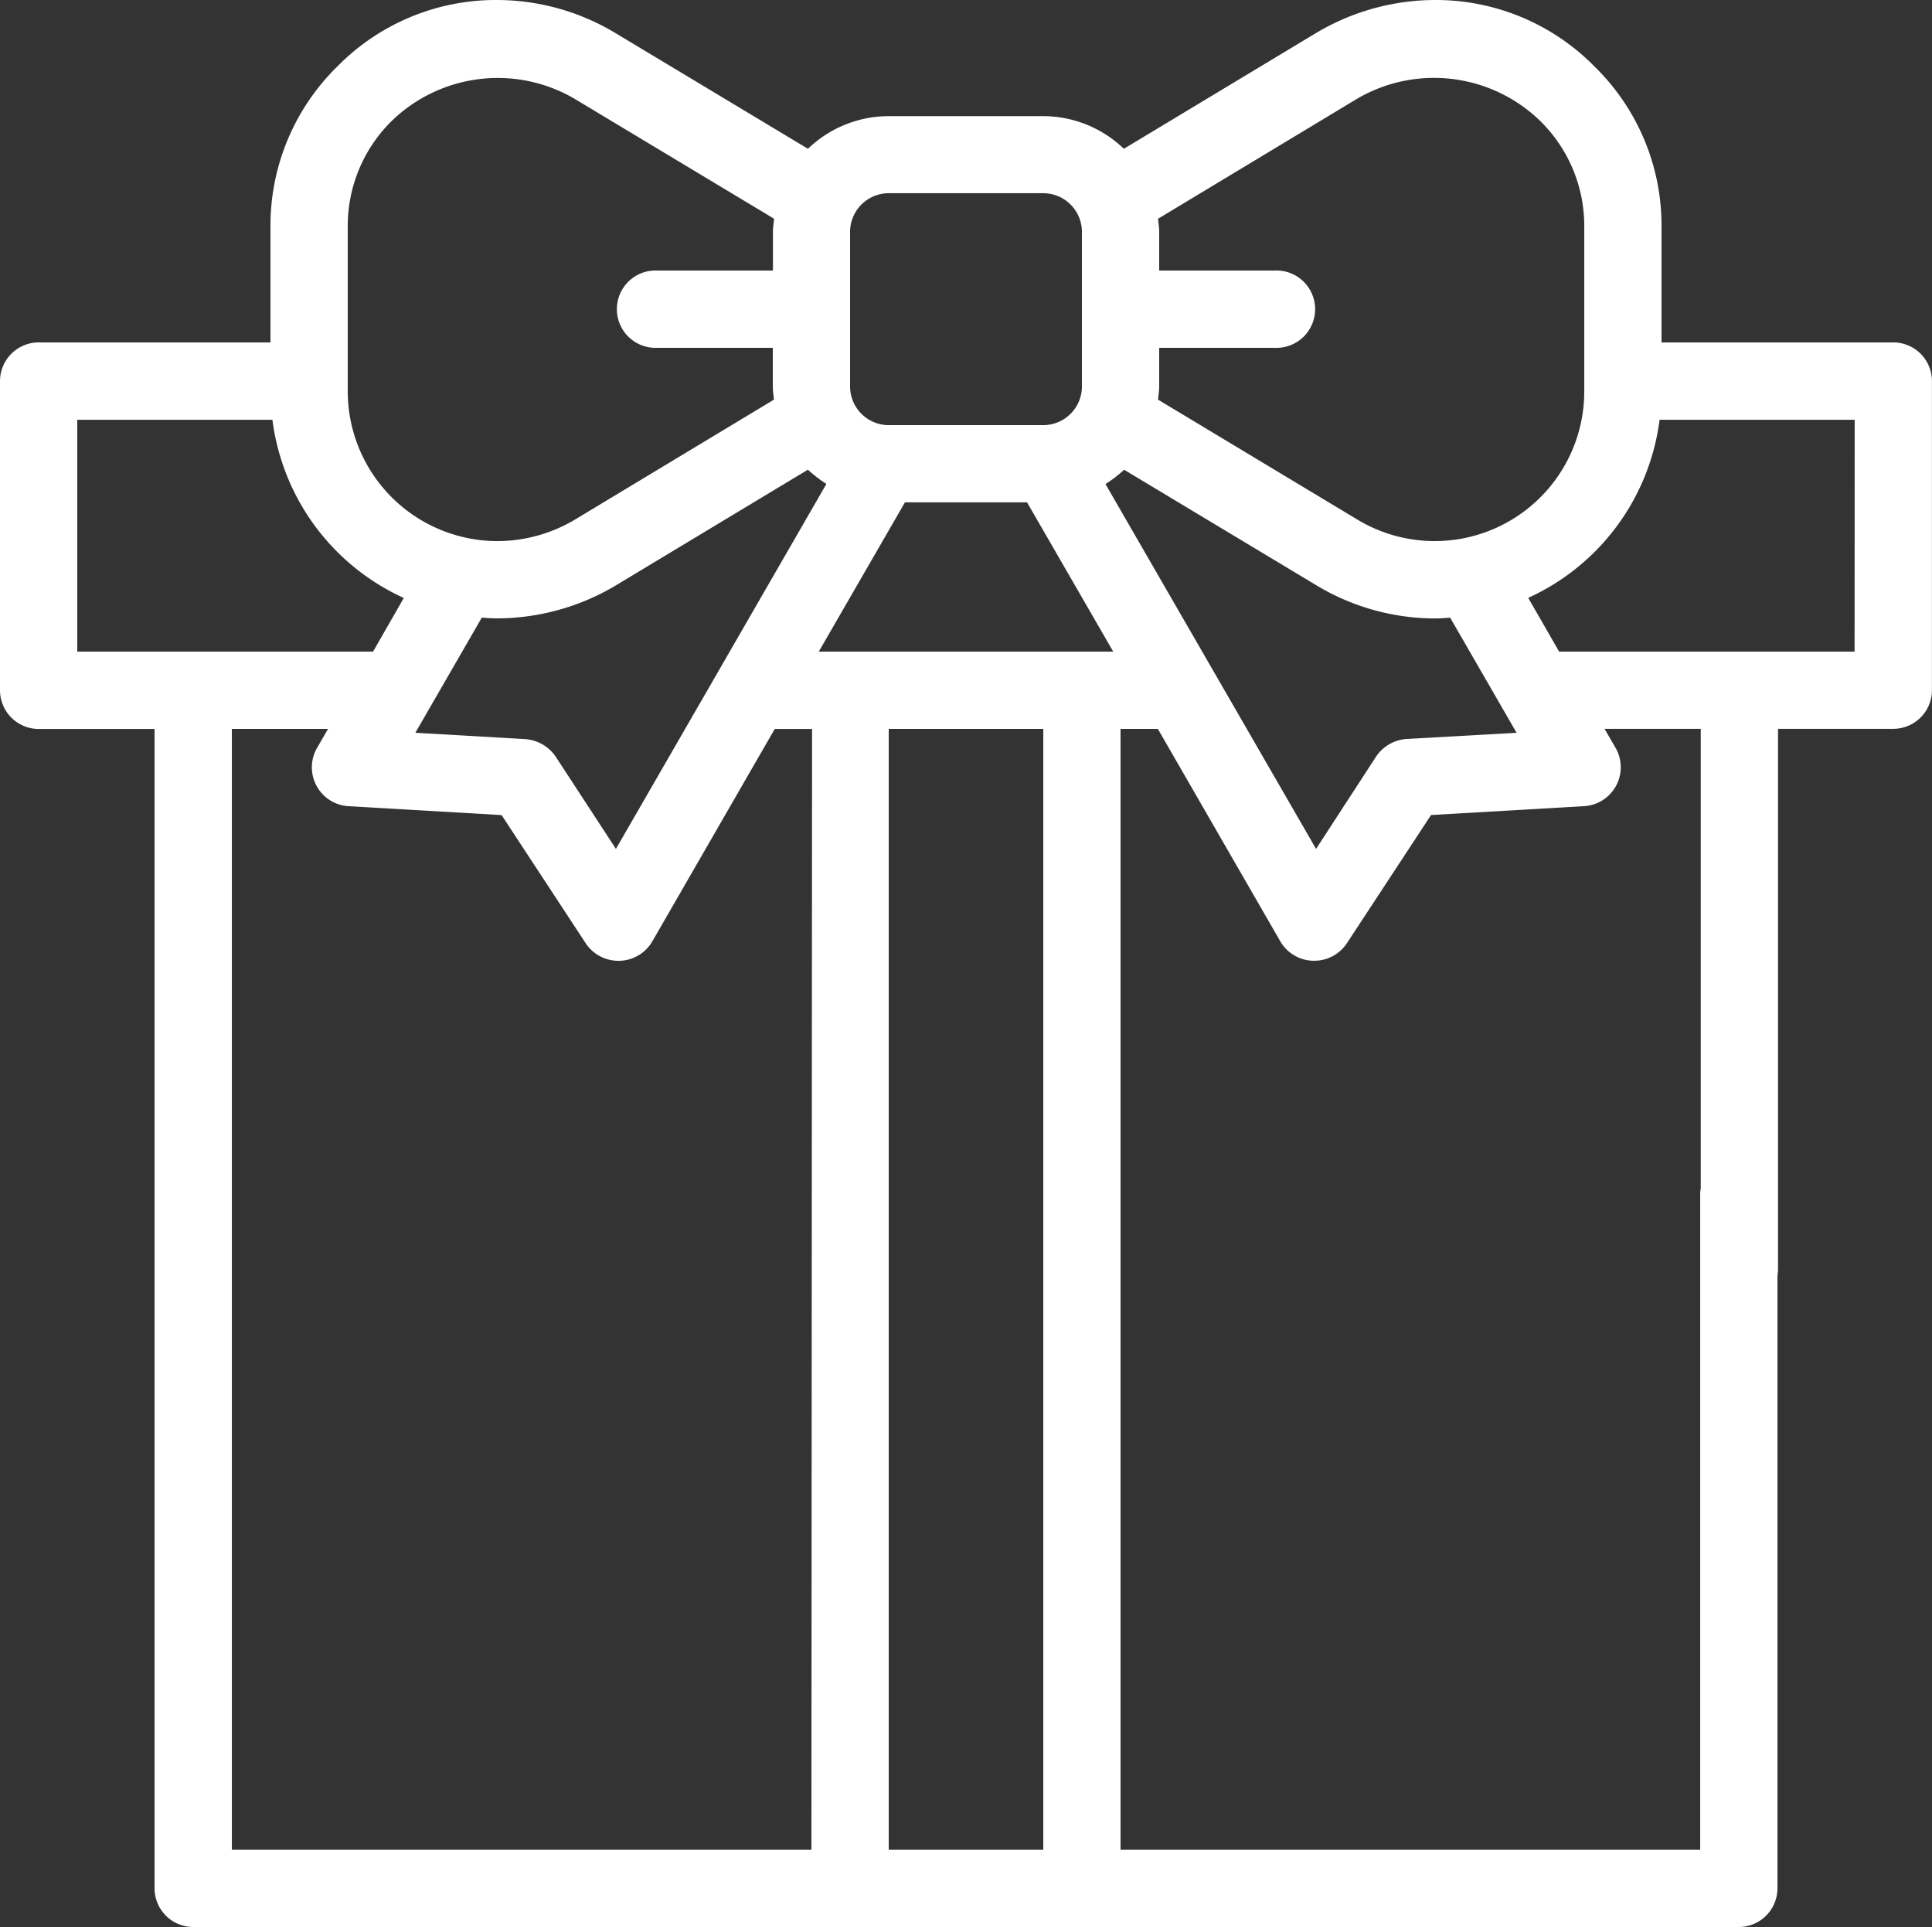 <svg xmlns="http://www.w3.org/2000/svg" xmlns:xlink="http://www.w3.org/1999/xlink" width="41.43" height="41.314" viewBox="0 0 41.43 41.314">
  <rect x="0" y="0" width="41.43" height="41.314" fill="#333333" stroke="none"/>
  <defs>
    <clipPath id="clip-path">
      <rect id="Rechteck_158" data-name="Rechteck 158" width="41.43" height="41.314" fill="none"/>
    </clipPath>
  </defs>
  <g id="Gruppe_805" data-name="Gruppe 805" clip-path="url(#clip-path)">
    <path id="Pfad_3192" data-name="Pfad 3192" d="M40.6,7.341H35.63V4.864A4.764,4.764,0,0,0,34.2,1.433,4.772,4.772,0,0,0,30.766,0a5,5,0,0,0-2.511.688L24.1,3.19a2.5,2.5,0,0,0-1.732-.7H19.058a2.5,2.5,0,0,0-1.732.7l-4.16-2.5A4.944,4.944,0,0,0,10.664,0a4.764,4.764,0,0,0-3.43,1.425A4.772,4.772,0,0,0,5.8,4.864V7.341H.829A.831.831,0,0,0,0,8.17V14.8a.831.831,0,0,0,.829.829H3.314V40.485a.831.831,0,0,0,.829.829H37.287a.831.831,0,0,0,.829-.829V25.646a.829.829,0,1,0-1.657,0V39.656H24.029V15.627h.8l2.627,4.557a.837.837,0,0,0,.7.414h.025a.839.839,0,0,0,.7-.373l1.806-2.751,3.29-.191a.835.835,0,0,0,.671-1.243l-.24-.414h2.063v11.6a.829.829,0,0,0,1.657,0v-11.6H40.6a.831.831,0,0,0,.829-.829V8.17a.831.831,0,0,0-.829-.829M27.344,5.8H24.858V4.972c0-.1-.017-.191-.025-.282l4.276-2.577a3.267,3.267,0,0,1,3.928.489,3.149,3.149,0,0,1,.936,2.262v3.53a3.208,3.208,0,0,1-4.856,2.751L24.833,8.568c.008-.091.025-.182.025-.282V7.457h2.486a.829.829,0,1,0,0-1.657m-9.115-.829a.831.831,0,0,1,.829-.829h3.314a.831.831,0,0,1,.829.829V8.286a.831.831,0,0,1-.829.829H19.058a.831.831,0,0,1-.829-.829Zm-.505,5.4L13.208,18.2l-1.293-1.98a.863.863,0,0,0-.646-.373L8.907,15.71l1.425-2.469c.108.008.215.017.331.017a5,5,0,0,0,2.511-.688l4.151-2.5a2.826,2.826,0,0,0,.4.307M7.457,4.864A3.157,3.157,0,0,1,8.4,2.593a3.265,3.265,0,0,1,3.911-.481L16.6,4.69c-.008.091-.025.182-.025.282V5.8H14.086a.829.829,0,1,0,0,1.657h2.486v.829c0,.1.017.191.025.282l-4.276,2.577a3.261,3.261,0,0,1-1.657.456A3.214,3.214,0,0,1,7.457,8.394Zm-5.8,9.106V9H5.842a4.872,4.872,0,0,0,2.817,3.82L8,13.97ZM17.4,39.656H4.972V15.627H7.035l-.24.414a.835.835,0,0,0,.671,1.243l3.29.191,1.806,2.751a.839.839,0,0,0,.7.373h.025a.837.837,0,0,0,.7-.414l2.627-4.557h.8Zm4.972,0H19.058V15.627h3.314ZM17.558,13.97l1.848-3.2h2.618l1.848,3.2Zm12.6,1.873a.863.863,0,0,0-.646.373L28.222,18.2l-4.516-7.822a2.826,2.826,0,0,0,.4-.307l4.16,2.5a4.944,4.944,0,0,0,2.5.688c.116,0,.224-.008.331-.017l1.425,2.469Zm9.612-1.873H33.434l-.663-1.152A4.872,4.872,0,0,0,35.588,9h4.184Z" fill="#fff"/>
  </g>
</svg>
